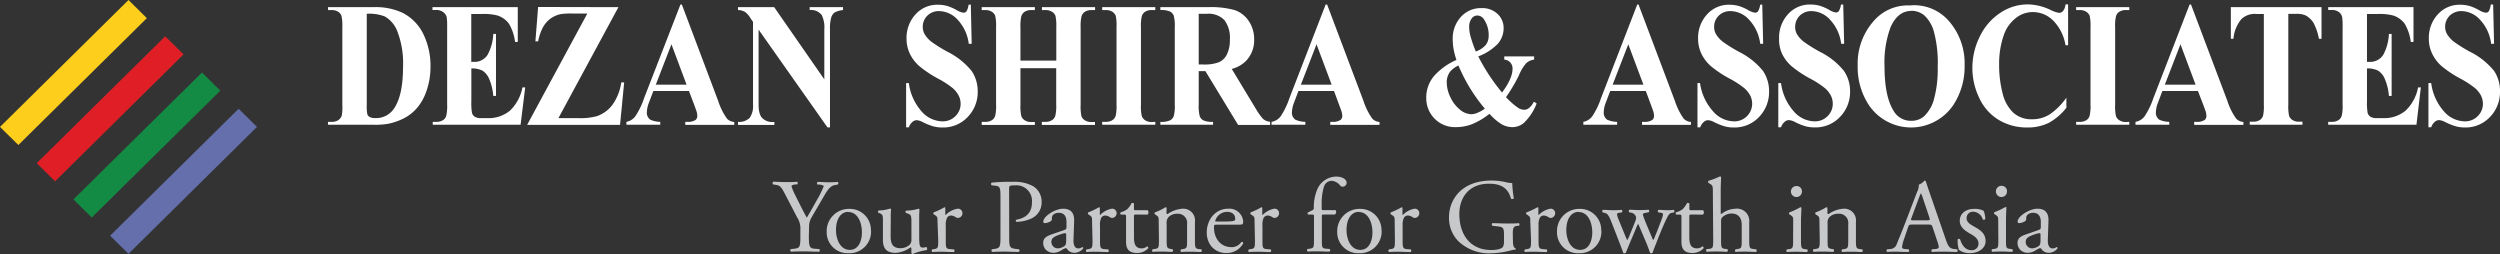 <svg id="Layer_1" data-name="Layer 1" xmlns="http://www.w3.org/2000/svg" xmlns:xlink="http://www.w3.org/1999/xlink" width="569.11" height="57.84" viewBox="0 0 569.11 57.84"><rect x="0" y="0" width="569.11" height="57.84" fill="#333333" stroke="none"/><defs><style>.cls-1{fill:none;}.cls-2{clip-path:url(#clip-path);}.cls-3{fill:#fff;}.cls-4{fill:#fdce1c;}.cls-5{fill:#df1e26;}.cls-6{fill:#138b44;}.cls-7{fill:#656fac;}.cls-8{fill:#c7c8ca;}</style><clipPath id="clip-path" transform="translate(0 -0.16)"><rect class="cls-1" y="0.16" width="569.11" height="57.84"/></clipPath></defs><g class="cls-2"><path class="cls-3" d="M83.49,3.3V24.16a8.52,8.52,0,0,0,.13,2,1.14,1.14,0,0,0,.46.59,2.55,2.55,0,0,0,1.33.29,4.88,4.88,0,0,0,4.34-2.26q2-3,2-9.41A20.15,20.15,0,0,0,90.4,7.16a6.53,6.53,0,0,0-2.84-3.27,9.72,9.72,0,0,0-4.07-.59M74.66,28.56V27.9h.77A2.71,2.71,0,0,0,77,27.52a2.18,2.18,0,0,0,.79-1A10.74,10.74,0,0,0,77.93,24V6.38a10.72,10.72,0,0,0-.19-2.61A1.94,1.94,0,0,0,77,2.85a2.71,2.71,0,0,0-1.55-.4h-.77V1.79H85A14.44,14.44,0,0,1,91.69,3.1a10.58,10.58,0,0,1,4.69,4.84A16.4,16.4,0,0,1,98,15.26a16.63,16.63,0,0,1-.78,5.2,12.31,12.31,0,0,1-2,3.93,10,10,0,0,1-2.88,2.49,13.72,13.72,0,0,1-4,1.46,17.27,17.27,0,0,1-3.28.22Z" transform="translate(0 -0.16)"/><path class="cls-3" d="M107.28,3.35V14.24h.47A3.52,3.52,0,0,0,111,12.63a10.82,10.82,0,0,0,1.29-4.74h.62V22h-.62a12,12,0,0,0-.88-3.74,4.12,4.12,0,0,0-1.55-2,5.18,5.18,0,0,0-2.56-.52v7.5a12.14,12.14,0,0,0,.16,2.68,1.63,1.63,0,0,0,.61.81,2.57,2.57,0,0,0,1.45.32h1.38a7.62,7.62,0,0,0,5.21-1.72,9.92,9.92,0,0,0,2.82-5.27h.63l-1.05,8.5h-20V27.9h.77a2.76,2.76,0,0,0,1.63-.43,1.78,1.78,0,0,0,.69-1,10,10,0,0,0,.19-2.54V6.38a16,16,0,0,0-.09-2.27A2,2,0,0,0,101,3a2.59,2.59,0,0,0-1.78-.57h-.77V1.78h19.42V9.71h-.62a10.6,10.6,0,0,0-1.39-4.15,5.29,5.29,0,0,0-2.54-1.85,11.89,11.89,0,0,0-3.6-.36Z" transform="translate(0 -0.16)"/><path class="cls-3" d="M538.83,3.35V14.24h.47a3.55,3.55,0,0,0,3.24-1.61,11,11,0,0,0,1.28-4.74h.62V22h-.62a12,12,0,0,0-.88-3.74,4.12,4.12,0,0,0-1.55-2,5.18,5.18,0,0,0-2.56-.52v7.5a12.86,12.86,0,0,0,.16,2.68,1.63,1.63,0,0,0,.61.81,2.57,2.57,0,0,0,1.45.32h1.38a7.62,7.62,0,0,0,5.21-1.72,9.85,9.85,0,0,0,2.82-5.27h.63l-1,8.5H530V27.9h.77a2.76,2.76,0,0,0,1.63-.43,1.78,1.78,0,0,0,.69-1,10,10,0,0,0,.19-2.54V6.38a16,16,0,0,0-.09-2.27A2,2,0,0,0,532.56,3a2.63,2.63,0,0,0-1.79-.57H530V1.78h19.42V9.71h-.62a10.6,10.6,0,0,0-1.39-4.15,5.29,5.29,0,0,0-2.54-1.85,11.89,11.89,0,0,0-3.6-.36Z" transform="translate(0 -0.16)"/><path class="cls-3" d="M140.78,1.79,127.12,27.05h4.42a14.2,14.2,0,0,0,4.38-.46A7.5,7.5,0,0,0,139.43,24a11.58,11.58,0,0,0,2-5.09h.66l-.94,9.67H120L133.7,3.24h-3.45a14.66,14.66,0,0,0-2.64.14,6,6,0,0,0-2.26,1,5.89,5.89,0,0,0-1.75,2,11.11,11.11,0,0,0-1.09,3.19h-.63l.62-7.82Z" transform="translate(0 -0.16)"/><path class="cls-3" d="M156.29,19.43l-3.44-9.19-3.56,9.19Zm.55,1.45h-8.11l-1,2.64a6.7,6.7,0,0,0-.48,2.19,1.92,1.92,0,0,0,.79,1.7,5.83,5.83,0,0,0,2.27.49v.66H142.6V27.9a3.32,3.32,0,0,0,2-1.23,16.9,16.9,0,0,0,2-4.11L154.9,1.19h.32l8.29,22a14.63,14.63,0,0,0,2,4,2.49,2.49,0,0,0,1.64.73v.66H156V27.9h.47a3.1,3.1,0,0,0,1.89-.45,1.16,1.16,0,0,0,.37-.94,2.87,2.87,0,0,0-.1-.75c0-.12-.2-.63-.51-1.51Z" transform="translate(0 -0.16)"/><path class="cls-3" d="M176.24,1.79l11.41,16.44V6.87a6.35,6.35,0,0,0-.59-3.29,3.07,3.07,0,0,0-2.74-1.13V1.79h7.59v.66A5.17,5.17,0,0,0,190,3a2.35,2.35,0,0,0-.78,1.15,9.24,9.24,0,0,0-.28,2.7V29.16h-.57L172.69,6.91V24c0,1.54.31,2.58.92,3.12a3.13,3.13,0,0,0,2.11.82h.56v.66H168V27.9a3.4,3.4,0,0,0,2.67-.92,4.7,4.7,0,0,0,.75-3V5.13l-.54-.77a4.87,4.87,0,0,0-1.3-1.5A3.25,3.25,0,0,0,168,2.45V1.79Z" transform="translate(0 -0.16)"/><path class="cls-3" d="M221,1.19l.2,8.94h-.67a9.68,9.68,0,0,0-2.45-5.39,5.84,5.84,0,0,0-4.23-2.05,3.69,3.69,0,0,0-2.79,1.08,3.49,3.49,0,0,0-1,2.46,3.39,3.39,0,0,0,.36,1.59A6.22,6.22,0,0,0,212,9.64a33.06,33.06,0,0,0,3.7,2.31,16.55,16.55,0,0,1,5.47,4.35A8.13,8.13,0,0,1,222.57,21a8.11,8.11,0,0,1-2.27,5.78,7.61,7.61,0,0,1-5.77,2.4,7.75,7.75,0,0,1-2.08-.26,14.06,14.06,0,0,1-2.46-1,3.4,3.4,0,0,0-1.35-.4,1.54,1.54,0,0,0-.94.41,2.9,2.9,0,0,0-.81,1.22h-.62V19.07h.62a12.07,12.07,0,0,0,2.92,6.47,6.42,6.42,0,0,0,4.65,2.24,4,4,0,0,0,3.07-1.22,3.87,3.87,0,0,0,1.15-2.78,4.09,4.09,0,0,0-.44-1.85,5.87,5.87,0,0,0-1.32-1.68,21,21,0,0,0-3.14-2.07,25.76,25.76,0,0,1-4.54-3,8.91,8.91,0,0,1-2.13-2.82,7.89,7.89,0,0,1-.74-3.42,7.86,7.86,0,0,1,2-5.46,6.62,6.62,0,0,1,5.13-2.24,8.06,8.06,0,0,1,2.2.3,11.23,11.23,0,0,1,2,.87,4.15,4.15,0,0,0,1.62.64.84.84,0,0,0,.7-.32,3.89,3.89,0,0,0,.47-1.49Z" transform="translate(0 -0.16)"/><path class="cls-3" d="M401.17,1.19l.2,8.94h-.67a9.68,9.68,0,0,0-2.45-5.39A5.84,5.84,0,0,0,394,2.69a3.69,3.69,0,0,0-2.79,1.08,3.49,3.49,0,0,0-1,2.46,3.39,3.39,0,0,0,.36,1.59,6.22,6.22,0,0,0,1.59,1.82,33.06,33.06,0,0,0,3.7,2.31,16.44,16.44,0,0,1,5.47,4.35A8.21,8.21,0,0,1,402.72,21a8.15,8.15,0,0,1-2.27,5.78,7.61,7.61,0,0,1-5.77,2.4,7.75,7.75,0,0,1-2.08-.26,14.06,14.06,0,0,1-2.46-1,3.36,3.36,0,0,0-1.35-.4,1.54,1.54,0,0,0-.94.41,2.9,2.9,0,0,0-.81,1.22h-.62V19.07H387A12.07,12.07,0,0,0,390,25.54a6.42,6.42,0,0,0,4.65,2.24,4,4,0,0,0,3.08-1.22,4,4,0,0,0,1.14-2.78,4.21,4.21,0,0,0-.43-1.85,6.1,6.1,0,0,0-1.33-1.68,21,21,0,0,0-3.14-2.07,25.38,25.38,0,0,1-4.54-3,8.91,8.91,0,0,1-2.13-2.82,7.89,7.89,0,0,1-.74-3.42,7.86,7.86,0,0,1,2-5.46,6.62,6.62,0,0,1,5.13-2.24,8.11,8.11,0,0,1,2.2.3,11.57,11.57,0,0,1,2,.87,4.15,4.15,0,0,0,1.62.64.84.84,0,0,0,.7-.32,3.71,3.71,0,0,0,.47-1.49Z" transform="translate(0 -0.16)"/><path class="cls-3" d="M419.6,1.19l.21,8.94h-.68a9.61,9.61,0,0,0-2.45-5.39,5.82,5.82,0,0,0-4.23-2.05,3.71,3.71,0,0,0-2.79,1.08,3.53,3.53,0,0,0-1,2.46A3.39,3.39,0,0,0,409,7.82a6.22,6.22,0,0,0,1.59,1.82,34.1,34.1,0,0,0,3.7,2.31,16.34,16.34,0,0,1,5.47,4.35,8.14,8.14,0,0,1,1.4,4.68,8.11,8.11,0,0,1-2.28,5.78,7.6,7.6,0,0,1-5.77,2.4A7.75,7.75,0,0,1,411,28.9a13.71,13.71,0,0,1-2.45-1,3.4,3.4,0,0,0-1.36-.4,1.54,1.54,0,0,0-.94.41,2.9,2.9,0,0,0-.81,1.22h-.62V19.07h.62a12,12,0,0,0,2.93,6.47A6.38,6.38,0,0,0,413,27.78a4,4,0,0,0,3.08-1.22,3.9,3.9,0,0,0,1.14-2.78,4.21,4.21,0,0,0-.43-1.85,5.75,5.75,0,0,0-1.33-1.68,20.47,20.47,0,0,0-3.14-2.07,25.76,25.76,0,0,1-4.54-3,8.88,8.88,0,0,1-2.12-2.82A7.75,7.75,0,0,1,405,8.89a7.85,7.85,0,0,1,2-5.46,6.62,6.62,0,0,1,5.13-2.24,8.06,8.06,0,0,1,2.2.3,11.23,11.23,0,0,1,2,.87A4.15,4.15,0,0,0,417.9,3a.84.84,0,0,0,.7-.32,3.84,3.84,0,0,0,.48-1.49Z" transform="translate(0 -0.16)"/><path class="cls-3" d="M567.55,1.19l.21,8.94h-.67a9.61,9.61,0,0,0-2.45-5.39,5.84,5.84,0,0,0-4.23-2.05,3.72,3.72,0,0,0-2.79,1.08,3.49,3.49,0,0,0-1,2.46A3.39,3.39,0,0,0,557,7.82a6.22,6.22,0,0,0,1.59,1.82,33.06,33.06,0,0,0,3.7,2.31,16.44,16.44,0,0,1,5.47,4.35A8.13,8.13,0,0,1,569.11,21a8.11,8.11,0,0,1-2.27,5.78,7.61,7.61,0,0,1-5.77,2.4A7.75,7.75,0,0,1,559,28.9a13.71,13.71,0,0,1-2.45-1,3.4,3.4,0,0,0-1.36-.4,1.54,1.54,0,0,0-.94.41,2.79,2.79,0,0,0-.8,1.22h-.63V19.07h.63a12,12,0,0,0,2.92,6.47A6.38,6.38,0,0,0,561,27.78a4,4,0,0,0,3.08-1.22,3.9,3.9,0,0,0,1.14-2.78,4.21,4.21,0,0,0-.43-1.85,5.75,5.75,0,0,0-1.33-1.68,20.77,20.77,0,0,0-3.13-2.07,25.53,25.53,0,0,1-4.55-3,8.88,8.88,0,0,1-2.12-2.82,7.76,7.76,0,0,1-.75-3.42,7.86,7.86,0,0,1,2-5.46,6.62,6.62,0,0,1,5.13-2.24,8.06,8.06,0,0,1,2.2.3,11.23,11.23,0,0,1,2,.87,4.15,4.15,0,0,0,1.62.64.84.84,0,0,0,.7-.32A3.84,3.84,0,0,0,567,1.19Z" transform="translate(0 -0.16)"/><path class="cls-3" d="M232.3,15.69V24a9.92,9.92,0,0,0,.2,2.61,1.94,1.94,0,0,0,.77.93,2.69,2.69,0,0,0,1.55.4h.76v.66h-12.1V27.9h.77a2.78,2.78,0,0,0,1.63-.43,1.79,1.79,0,0,0,.68-1,9.53,9.53,0,0,0,.19-2.54V6.38a10.21,10.21,0,0,0-.19-2.61,1.88,1.88,0,0,0-.76-.92,2.74,2.74,0,0,0-1.55-.4h-.77V1.79h12.1v.66h-.76a2.76,2.76,0,0,0-1.63.43,2,2,0,0,0-.7,1,9.9,9.9,0,0,0-.19,2.53v7.55h8.16V6.38a10.72,10.72,0,0,0-.19-2.61,1.85,1.85,0,0,0-.77-.92,2.77,2.77,0,0,0-1.56-.4h-.75V1.79h12.1v.66h-.76a2.76,2.76,0,0,0-1.63.43,2,2,0,0,0-.7,1A10.1,10.1,0,0,0,246,6.38V24a10.81,10.81,0,0,0,.18,2.61,1.88,1.88,0,0,0,.77.93,2.77,2.77,0,0,0,1.56.4h.76v.66h-12.1V27.9h.75a2.72,2.72,0,0,0,1.63-.43,1.81,1.81,0,0,0,.7-1,10,10,0,0,0,.19-2.54V15.69Z" transform="translate(0 -0.16)"/><path class="cls-3" d="M263,27.9v.66h-12.1V27.9h.77a2.76,2.76,0,0,0,1.63-.43,1.8,1.8,0,0,0,.69-1,10.2,10.2,0,0,0,.18-2.54V6.38A10.93,10.93,0,0,0,254,3.77a2,2,0,0,0-.76-.92,2.69,2.69,0,0,0-1.56-.4h-.77V1.79H263v.66h-.77a2.75,2.75,0,0,0-1.62.43,1.83,1.83,0,0,0-.69,1,9.43,9.43,0,0,0-.19,2.53V24a9.47,9.47,0,0,0,.2,2.61,1.86,1.86,0,0,0,.76.93,2.7,2.7,0,0,0,1.54.4Z" transform="translate(0 -0.16)"/><path class="cls-3" d="M484.72,27.9v.66h-12.1V27.9h.77a2.76,2.76,0,0,0,1.63-.43,1.74,1.74,0,0,0,.68-1,9.53,9.53,0,0,0,.19-2.54V6.38a10.21,10.21,0,0,0-.19-2.61,1.88,1.88,0,0,0-.76-.92,2.64,2.64,0,0,0-1.55-.4h-.77V1.79h12.1v.66H484a2.75,2.75,0,0,0-1.62.43,1.78,1.78,0,0,0-.69,1,9.43,9.43,0,0,0-.19,2.53V24a10.1,10.1,0,0,0,.19,2.61,1.94,1.94,0,0,0,.77.93,2.68,2.68,0,0,0,1.54.4Z" transform="translate(0 -0.16)"/><path class="cls-3" d="M272.88,3.3V14.84h1a9.47,9.47,0,0,0,3.56-.5,3.67,3.67,0,0,0,1.85-1.78,7.15,7.15,0,0,0,.68-3.38,6.63,6.63,0,0,0-1.24-4.44,5,5,0,0,0-4-1.44Zm0,13.05v7.56a9.08,9.08,0,0,0,.24,2.73,1.83,1.83,0,0,0,.82.92,5,5,0,0,0,2.21.34v.66h-12V27.9a4.81,4.81,0,0,0,2.22-.35,1.86,1.86,0,0,0,.82-.92,9,9,0,0,0,.24-2.72V6.44a9.26,9.26,0,0,0-.24-2.74,1.82,1.82,0,0,0-.83-.91,5,5,0,0,0-2.21-.34V1.79h10.78a20.36,20.36,0,0,1,6.15.67,6.34,6.34,0,0,1,3.19,2.48,7.33,7.33,0,0,1,1.23,4.22A6.74,6.74,0,0,1,283.67,14a7,7,0,0,1-3.27,1.85L285.93,25a14.06,14.06,0,0,0,1.57,2.2,2.67,2.67,0,0,0,1.63.67v.73h-7.28L274.4,16.35Z" transform="translate(0 -0.16)"/><path class="cls-3" d="M303.14,19.43l-3.44-9.19-3.56,9.19Zm.54,1.45h-8.1l-1,2.64a6.7,6.7,0,0,0-.48,2.19,1.92,1.92,0,0,0,.79,1.7,5.76,5.76,0,0,0,2.26.49v.66h-7.69V27.9a3.29,3.29,0,0,0,2.05-1.23,16.9,16.9,0,0,0,2-4.11l8.27-21.37h.33l8.3,22a14.41,14.41,0,0,0,2,4,2.48,2.48,0,0,0,1.63.73v.66H302.83V27.9h.45a3.13,3.13,0,0,0,1.9-.45,1.17,1.17,0,0,0,.38-.94,2.9,2.9,0,0,0-.11-.75c0-.12-.2-.63-.52-1.51Z" transform="translate(0 -0.16)"/><path class="cls-3" d="M374.11,19.43l-3.44-9.19-3.56,9.19Zm.55,1.45h-8.11l-1,2.64a6.64,6.64,0,0,0-.47,2.19,1.94,1.94,0,0,0,.78,1.7,5.78,5.78,0,0,0,2.27.49v.66h-7.69V27.9a3.26,3.26,0,0,0,2-1.23,16.82,16.82,0,0,0,2-4.11l8.27-21.37H373l8.3,22a14.7,14.7,0,0,0,2,4,2.51,2.51,0,0,0,1.63.73v.66H373.8V27.9h.45a3.09,3.09,0,0,0,1.9-.45,1.17,1.17,0,0,0,.38-.94,2.9,2.9,0,0,0-.11-.75c0-.12-.19-.63-.51-1.51Z" transform="translate(0 -0.16)"/><path class="cls-3" d="M499.81,19.43l-3.44-9.19-3.56,9.19Zm.54,1.45h-8.1l-1,2.64a6.7,6.7,0,0,0-.48,2.19,1.94,1.94,0,0,0,.78,1.7,5.88,5.88,0,0,0,2.27.49v.66h-7.69V27.9a3.31,3.31,0,0,0,2.05-1.23,17.29,17.29,0,0,0,2-4.11l8.27-21.37h.32l8.3,22a14.34,14.34,0,0,0,2,4,2.48,2.48,0,0,0,1.63.73v.66H499.49V27.9H500a3.13,3.13,0,0,0,1.9-.45,1.16,1.16,0,0,0,.37-.94,2.87,2.87,0,0,0-.1-.75c0-.12-.2-.63-.52-1.51Z" transform="translate(0 -0.16)"/><path class="cls-3" d="M336,11.87a5.3,5.3,0,0,0,2.31-1.58,3.53,3.53,0,0,0,.58-2,6.32,6.32,0,0,0-1-3.6,1.84,1.84,0,0,0-1.57-1,1.61,1.61,0,0,0-1.32.7,3.07,3.07,0,0,0-.55,1.91,8.12,8.12,0,0,0,.27,2,29.41,29.41,0,0,0,1.25,3.6M332,15.08a5.31,5.31,0,0,0-1.88,1.38,4,4,0,0,0-.78,2.38,7.85,7.85,0,0,0,.9,3.58,7.72,7.72,0,0,0,2.16,2.74,4.14,4.14,0,0,0,2.52,1,3.87,3.87,0,0,0,1.41-.32,8.9,8.9,0,0,0,1.69-.94,37.87,37.87,0,0,1-6-9.8M342.44,13h6.8v.73a3.34,3.34,0,0,0-1.79.8,9.8,9.8,0,0,0-1.69,2.82,37.78,37.78,0,0,1-2.93,4.93,17.58,17.58,0,0,0,2.73,2.41,2.7,2.7,0,0,0,1.42.46c.82,0,1.55-.61,2.21-1.85l.62.41a12.13,12.13,0,0,1-2.87,4.39,4,4,0,0,1-2.64,1,4.91,4.91,0,0,1-2.43-.64,12.18,12.18,0,0,1-2.8-2.4,16.31,16.31,0,0,1-3.85,2.32,10.1,10.1,0,0,1-3.76.72,6.45,6.45,0,0,1-4.95-2,6.6,6.6,0,0,1-1.83-4.62,7.54,7.54,0,0,1,1.76-5,14.42,14.42,0,0,1,5.11-3.67,17.72,17.72,0,0,1-.64-2.42,13.18,13.18,0,0,1-.21-2.29,7.26,7.26,0,0,1,1.86-5.09,6.06,6.06,0,0,1,4.71-2,5,5,0,0,1,3.67,1.35,4.3,4.3,0,0,1,1.35,3.14,5.38,5.38,0,0,1-1.38,3.69A12.31,12.31,0,0,1,336.52,13a43.83,43.83,0,0,0,5.41,8.22c1.58-2.11,2.39-3.92,2.39-5.43a2,2,0,0,0-.49-1.38,2,2,0,0,0-1.39-.68Z" transform="translate(0 -0.16)"/><path class="cls-3" d="M435.13,2.64c-2.09,0-3.68,1.26-4.77,3.76A22.86,22.86,0,0,0,429,15.25q0,6.84,2.06,10.13a4.49,4.49,0,0,0,4,2.28,4.31,4.31,0,0,0,2.91-1,8.33,8.33,0,0,0,2.31-4,26,26,0,0,0,.83-7.23,27.64,27.64,0,0,0-.85-8,8,8,0,0,0-2.15-3.72,4.53,4.53,0,0,0-3-1.09m-.2-1.24a10.49,10.49,0,0,1,8.89,3.74,14.6,14.6,0,0,1,3.43,9.92,15.85,15.85,0,0,1-2.55,9,11.61,11.61,0,0,1-19.11.24,15.7,15.7,0,0,1-2.68-9.18,14.58,14.58,0,0,1,3.47-9.95,10.24,10.24,0,0,1,8.55-3.74" transform="translate(0 -0.16)"/><path class="cls-3" d="M470.79,1.16v9.3h-.59a10.39,10.39,0,0,0-2.79-5.6,6.5,6.5,0,0,0-4.62-1.95,6.17,6.17,0,0,0-4,1.44,8.28,8.28,0,0,0-2.63,3.78,19.64,19.64,0,0,0-1.07,6.64,25.78,25.78,0,0,0,.77,6.56,9,9,0,0,0,2.44,4.47,6.12,6.12,0,0,0,4.3,1.51,7.41,7.41,0,0,0,4-1.11,14.94,14.94,0,0,0,3.8-3.81v2.3a12.91,12.91,0,0,1-4,3.43,10.74,10.74,0,0,1-4.89,1.06A12.38,12.38,0,0,1,455,27.46a11.37,11.37,0,0,1-4.4-4.93A15.61,15.61,0,0,1,449,15.66a16,16,0,0,1,1.73-7.27,13.35,13.35,0,0,1,4.66-5.33,11.24,11.24,0,0,1,6.21-1.9,12.32,12.32,0,0,1,5.13,1.23,7.06,7.06,0,0,0,2,.7,1.19,1.19,0,0,0,.94-.46,2.72,2.72,0,0,0,.52-1.47Z" transform="translate(0 -0.16)"/><path class="cls-3" d="M528.48,1.79V9h-.59a12.82,12.82,0,0,0-1.2-3.58,5,5,0,0,0-1.81-1.74,4.94,4.94,0,0,0-2.24-.36h-1.72V24a10,10,0,0,0,.19,2.58,1.93,1.93,0,0,0,.75.9,2.63,2.63,0,0,0,1.53.38h.75v.7h-12v-.7h.74a2.83,2.83,0,0,0,1.61-.41,1.92,1.92,0,0,0,.68-.95,9.8,9.8,0,0,0,.18-2.5V3.34h-1.71a4.39,4.39,0,0,0-3.38,1.15A8,8,0,0,0,508.43,9h-.59V1.79Z" transform="translate(0 -0.16)"/></g><polygon class="cls-4" points="29.25 0 0 28.89 4.18 33.01 33.43 4.13 29.25 0"/><polygon class="cls-5" points="12.54 41.27 8.36 37.14 37.61 8.26 41.79 12.38 12.54 41.27"/><polygon class="cls-6" points="20.89 49.52 16.72 45.39 45.97 16.51 50.15 20.63 20.89 49.52"/><polygon class="cls-7" points="25.07 53.65 29.25 57.78 58.5 28.89 54.32 24.76 25.07 53.65"/><g class="cls-2"><path class="cls-8" d="M184.13,53.79c0,2.56.15,2.94,1.45,3l.93.07a.48.48,0,0,1,0,.6c-1.5,0-2.33-.07-3.3-.07s-1.88,0-3.17.07a.48.48,0,0,1-.05-.6l.75-.07c1.41-.15,1.46-.48,1.46-3V52.57a4.78,4.78,0,0,0-.78-3l-2.86-5.5c-.82-1.58-1.18-1.7-1.91-1.82l-.68-.12a.44.44,0,0,1,.05-.6c.78,0,1.65.08,2.81.08s2,0,2.59-.08c.22.08.22.46.08.6l-.32,0c-.85.12-1,.24-1,.43a11.86,11.86,0,0,0,.75,1.84c.9,1.77,1.8,3.66,2.74,5.31.75-1.27,1.55-2.66,2.28-4a22.59,22.59,0,0,0,1.57-3.16c0-.14-.44-.31-1-.38l-.43,0a.39.39,0,0,1,.05-.6c.87,0,1.57.08,2.32.08s1.43,0,2.25-.08a.4.4,0,0,1,0,.6l-.68.12c-1.26.22-2,1.72-3.19,3.78l-1.53,2.61c-1.07,1.81-1.14,2-1.14,3.87Z" transform="translate(0 -0.16)"/><path class="cls-8" d="M193.09,48.39c-1.6,0-2.78,1.51-2.78,4.13,0,2.18,1,4.52,3.12,4.52s2.78-2.2,2.78-4c0-2-.82-4.61-3.12-4.61m5.2,4.23a4.91,4.91,0,0,1-5.1,5.14,4.76,4.76,0,0,1-5-4.92,5.06,5.06,0,0,1,5.16-5.17,4.8,4.8,0,0,1,4.91,4.95" transform="translate(0 -0.16)"/><path class="cls-8" d="M202.75,53.91c0,1.65.41,2.75,2.25,2.75a3.16,3.16,0,0,0,2-.72,1.61,1.61,0,0,0,.48-1.38V50.64c0-1.56-.16-1.61-.89-1.89l-.32-.12a.32.32,0,0,1,0-.53,9.58,9.58,0,0,0,2.83-.43c.12,0,.19.07.22.17-.05.45-.07,1.19-.07,2.08v4c0,1.88.07,2.6.75,2.6a4.75,4.75,0,0,0,.94-.12c.15.12.17.6,0,.69a13.36,13.36,0,0,0-3.18.89.33.33,0,0,1-.29-.17v-1c0-.21-.07-.33-.21-.33a6.45,6.45,0,0,1-3.34,1.24c-2.14,0-2.93-1-2.93-3v-4c0-1.51,0-1.72-.73-2l-.29-.12a.35.35,0,0,1,.05-.53,8.65,8.65,0,0,0,2.59-.43c.14,0,.22.07.24.17a17.59,17.59,0,0,0-.07,2.08Z" transform="translate(0 -0.16)"/><path class="cls-8" d="M213.42,50.56c0-.93,0-1.05-.65-1.48l-.22-.14a.32.32,0,0,1,0-.43A18.05,18.05,0,0,0,215,47.34c.12,0,.19.07.19.16v1.39c0,.12,0,.19.08.22A4.83,4.83,0,0,1,218,47.67a1,1,0,0,1,1.09,1,1.06,1.06,0,0,1-1,1.1,1,1,0,0,1-.54-.17,2,2,0,0,0-1.06-.38,1.07,1.07,0,0,0-.87.47,3.64,3.64,0,0,0-.32,1.85v3.25c0,1.72,0,2,1,2.08l.87.07a.42.42,0,0,1,0,.6c-1.14,0-1.84-.07-2.69-.07s-1.6,0-2.23.07a.42.42,0,0,1-.05-.6l.46-.07c.9-.15.92-.36.92-2.08Z" transform="translate(0 -0.16)"/><path class="cls-8" d="M229.74,53.84c0,2.51,0,2.82,1.6,3l.65.07a.46.46,0,0,1-.05.6c-1.38,0-2.18-.07-3.15-.07s-1.88,0-2.95.07a.48.48,0,0,1-.05-.6l.51-.07c1.4-.19,1.45-.48,1.45-3V45c0-2-.05-2.44-1.14-2.56l-.87-.1a.41.41,0,0,1,0-.6,40.37,40.37,0,0,1,4.8-.19,8.88,8.88,0,0,1,4.65,1,4.12,4.12,0,0,1,1.93,3.59,4,4,0,0,1-2.42,3.8,8.32,8.32,0,0,1-3.34.72c-.17-.08-.17-.44,0-.48,2.62-.48,3.56-1.94,3.56-4a3.54,3.54,0,0,0-3.89-3.82c-1.29,0-1.31.09-1.31.86Z" transform="translate(0 -0.16)"/><path class="cls-8" d="M240.92,56.69a2.74,2.74,0,0,0,1.48-.6c.29-.29.29-.62.31-1.13l0-1.41c0-.26-.09-.31-.24-.31a5,5,0,0,0-1,.24c-1.43.48-2.13.84-2.13,1.77a1.45,1.45,0,0,0,1.52,1.44m1.5-4.21c.37-.12.42-.34.42-.7l0-1.1c0-.88-.27-2.08-1.77-2.08-.68,0-1.5.34-1.55,1.08,0,.38,0,.67-.24.81a2.58,2.58,0,0,1-1.38.46.31.31,0,0,1-.34-.34c0-1.24,2.74-2.94,4.51-2.94s2.59,1,2.51,2.8l-.14,4.16c-.05,1.1.17,2.08,1.11,2.08a1.48,1.48,0,0,0,.61-.14.89.89,0,0,1,.31-.17c.1,0,.17.14.17.31a2.55,2.55,0,0,1-2,1,2,2,0,0,1-1.58-.74c-.09-.14-.24-.33-.38-.33a3.8,3.8,0,0,0-.95.47,3.55,3.55,0,0,1-1.74.6,2.51,2.51,0,0,1-1.69-.55,2.2,2.2,0,0,1-.76-1.67c0-.94.46-1.49,2-2Z" transform="translate(0 -0.16)"/><path class="cls-8" d="M248.6,50.56c0-.93,0-1.05-.66-1.48l-.21-.14a.32.32,0,0,1,0-.43,18.64,18.64,0,0,0,2.45-1.17c.11,0,.19.07.19.16v1.39c0,.12,0,.19.07.22a4.9,4.9,0,0,1,2.66-1.44,1,1,0,0,1,1.09,1,1.06,1.06,0,0,1-1,1.1,1,1,0,0,1-.53-.17,2,2,0,0,0-1.06-.38,1.1,1.1,0,0,0-.88.47,3.66,3.66,0,0,0-.31,1.85v3.25c0,1.72.05,2,1,2.08l.87.07a.42.42,0,0,1,0,.6c-1.14,0-1.84-.07-2.69-.07s-1.59,0-2.22.07a.42.42,0,0,1-.05-.6l.46-.07c.89-.15.92-.36.92-2.08Z" transform="translate(0 -0.16)"/><path class="cls-8" d="M258.57,49c-.41,0-.43.07-.43.57v4.47c0,1.39.16,2.66,1.76,2.66a2,2,0,0,0,.66-.12c.21-.07.53-.34.6-.34s.29.27.24.41a3.35,3.35,0,0,1-2.54,1.1c-2.08,0-2.52-1.15-2.52-2.58V49.7c0-.64,0-.69-.5-.69h-.68a.4.4,0,0,1-.08-.5,4.94,4.94,0,0,0,1.55-.74,5.82,5.82,0,0,0,1-1.42c.12,0,.41,0,.51.12v1.08c0,.43,0,.46.43.46h2.69a.76.76,0,0,1,0,1Z" transform="translate(0 -0.16)"/><path class="cls-8" d="M263.77,50.56c0-.93,0-1.05-.65-1.48l-.22-.14c-.09-.1-.09-.36,0-.43a13.48,13.48,0,0,0,2.42-1.17.29.29,0,0,1,.27.16c-.05.55-.05.91-.05,1.13a.25.25,0,0,0,.26.26,6.73,6.73,0,0,1,3.39-1.22,2.67,2.67,0,0,1,2.83,3v4.11c0,1.72.05,2,.92,2.08l.54.07a.42.42,0,0,1-.05.6c-.73,0-1.43-.07-2.28-.07s-1.59,0-2.25.07a.42.42,0,0,1-.05-.6l.46-.07c.9-.15.92-.36.92-2.08V51.19A2.08,2.08,0,0,0,268,48.82a2.67,2.67,0,0,0-2.06.83,2,2,0,0,0-.36,1.44v3.66c0,1.72.05,1.93.92,2.08l.43.07a.42.42,0,0,1-.05.6c-.65,0-1.35-.07-2.2-.07s-1.6,0-2.28.07a.42.42,0,0,1,0-.6l.5-.07c.9-.12.92-.36.92-2.08Z" transform="translate(0 -0.16)"/><path class="cls-8" d="M278.52,50.59c1.79,0,2.32-.1,2.51-.24s.15-.14.15-.46c0-.67-.46-1.5-1.86-1.5a2.83,2.83,0,0,0-2.69,2.08c0,.05,0,.12.17.12Zm-1.5.72c-.63,0-.66,0-.66.64,0,2.42,1.43,4.47,4,4.47a2.63,2.63,0,0,0,2.23-1.17.31.31,0,0,1,.43.29,4.24,4.24,0,0,1-3.8,2.22,4.37,4.37,0,0,1-3.51-1.58,5,5,0,0,1-1-3.1c0-2.95,2-5.41,4.86-5.41A3.16,3.16,0,0,1,283,50.52a1.44,1.44,0,0,1-.1.62c-.07.14-.41.17-1.42.17Z" transform="translate(0 -0.16)"/><path class="cls-8" d="M285.59,50.56c0-.93,0-1.05-.66-1.48l-.22-.14c-.09-.1-.09-.36,0-.43a18,18,0,0,0,2.44-1.17c.13,0,.2.07.2.16v1.39c0,.12,0,.19.07.22a4.9,4.9,0,0,1,2.66-1.44,1,1,0,0,1,1.09,1,1.06,1.06,0,0,1-1,1.1,1,1,0,0,1-.53-.17,2,2,0,0,0-1.07-.38,1.1,1.1,0,0,0-.87.47,3.66,3.66,0,0,0-.31,1.85v3.25c0,1.72,0,2,1,2.08l.88.07a.42.42,0,0,1-.05.6c-1.14,0-1.84-.07-2.69-.07s-1.6,0-2.23.07a.42.42,0,0,1,0-.6l.45-.07c.9-.15.93-.36.93-2.08Z" transform="translate(0 -0.16)"/><path class="cls-8" d="M301.32,49c-.41,0-.41.05-.41.69v5c0,1.72,0,2,.92,2.08l.87.07a.42.42,0,0,1-.05.6c-1.09,0-1.79-.07-2.64-.07s-1.59,0-2.32.07a.42.42,0,0,1-.05-.6l.56-.07c.89-.12.92-.36.92-2.08v-5c0-.64,0-.69-.49-.69h-.84a.33.33,0,0,1-.08-.45l1-.51a.53.53,0,0,0,.37-.47,10.62,10.62,0,0,1,.75-4.21,4.74,4.74,0,0,1,4.36-3c1.28,0,2.37.57,2.37,1.44a.93.93,0,0,1-.92.86.69.69,0,0,1-.58-.29,2.7,2.7,0,0,0-1.94-1.05,1.86,1.86,0,0,0-1.72,1.31,12.72,12.72,0,0,0-.53,4v.7c0,.64,0,.67.41.67h2.76a.72.72,0,0,1-.17,1Z" transform="translate(0 -0.16)"/><path class="cls-8" d="M309.31,48.39c-1.6,0-2.78,1.51-2.78,4.13,0,2.18,1,4.52,3.12,4.52s2.78-2.2,2.78-4c0-2-.82-4.61-3.12-4.61m5.21,4.23a4.92,4.92,0,0,1-5.11,5.14,4.76,4.76,0,0,1-5-4.92,5.06,5.06,0,0,1,5.16-5.17,4.81,4.81,0,0,1,4.92,4.95" transform="translate(0 -0.16)"/><path class="cls-8" d="M317.49,50.56c0-.93,0-1.05-.65-1.48l-.22-.14a.32.32,0,0,1,0-.43,18.64,18.64,0,0,0,2.45-1.17c.12,0,.19.07.19.16v1.39c0,.12,0,.19.08.22A4.83,4.83,0,0,1,322,47.67a1,1,0,0,1,1.09,1,1.07,1.07,0,0,1-1,1.1.93.93,0,0,1-.53-.17,2,2,0,0,0-1.07-.38,1.07,1.07,0,0,0-.87.47,3.64,3.64,0,0,0-.32,1.85v3.25c0,1.72.05,2,1,2.08l.87.07a.42.42,0,0,1-.05.6c-1.13,0-1.83-.07-2.68-.07s-1.6,0-2.23.07a.42.42,0,0,1-.05-.6l.46-.07c.9-.15.92-.36.92-2.08Z" transform="translate(0 -0.16)"/><path class="cls-8" d="M344.41,55c0,.95.15,1.53.58,1.69a.19.19,0,0,1,0,.29,5.54,5.54,0,0,0-1.19.22,19.33,19.33,0,0,1-4.33.62,10.17,10.17,0,0,1-7.39-2.66,7.46,7.46,0,0,1-2.22-5.42A8.15,8.15,0,0,1,332,44.06c1.62-1.67,4-2.8,7.67-2.8a15.17,15.17,0,0,1,3.08.36,6.61,6.61,0,0,0,1.5.22,25.93,25.93,0,0,0,.36,3.46c-.07.19-.51.22-.65.08-.68-2.59-2.5-3.4-5-3.4-4.69,0-6.75,3.3-6.75,6.89,0,4.59,2.39,8.2,7.26,8.2,1.5,0,2.4-.31,2.67-.72a2.78,2.78,0,0,0,.24-1.36V54c0-2-.08-2.15-1.58-2.32l-1.06-.12c-.19-.09-.17-.52,0-.6.7,0,2,.08,3.46.08.94,0,1.77,0,2.57-.08a.42.42,0,0,1,0,.6l-.39,0c-1,.12-1,.79-1,2Z" transform="translate(0 -0.16)"/><path class="cls-8" d="M348.36,50.56c0-.93,0-1.05-.66-1.48l-.21-.14a.32.32,0,0,1,0-.43A18,18,0,0,0,350,47.34c.13,0,.2.07.2.16v1.39c0,.12,0,.19.07.22a4.89,4.89,0,0,1,2.67-1.44,1,1,0,0,1,1.08,1,1.06,1.06,0,0,1-1,1.1,1,1,0,0,1-.53-.17,2,2,0,0,0-1.07-.38,1.1,1.1,0,0,0-.87.47,3.66,3.66,0,0,0-.31,1.85v3.25c0,1.72.05,2,1,2.08l.87.07a.42.42,0,0,1-.05.6c-1.14,0-1.84-.07-2.69-.07s-1.6,0-2.22.07a.42.42,0,0,1,0-.6l.46-.07c.89-.15.92-.36.92-2.08Z" transform="translate(0 -0.16)"/><path class="cls-8" d="M359.35,48.39c-1.6,0-2.79,1.51-2.79,4.13,0,2.18,1,4.52,3.13,4.52s2.78-2.2,2.78-4c0-2-.82-4.61-3.12-4.61m5.2,4.23a4.91,4.91,0,0,1-5.11,5.14,4.76,4.76,0,0,1-5-4.92,5.06,5.06,0,0,1,5.16-5.17,4.8,4.8,0,0,1,4.91,4.95" transform="translate(0 -0.16)"/><path class="cls-8" d="M366.68,50.32c-.56-1.33-.85-1.57-1.45-1.72l-.39-.09c-.12-.12-.14-.48.07-.58.76,0,1.43.08,2.16.08s1.45,0,2.11-.08a.38.38,0,0,1,0,.58l-.55.09c-.34,0-.53.19-.53.34a5.08,5.08,0,0,0,.38,1.24l1.5,3.66c.22.55.44,1,.44,1a5.61,5.61,0,0,0,.56-1.15l1.18-2.89c.32-.77.34-1.08.22-1.39a1.35,1.35,0,0,0-1.11-.84l-.39-.09a.38.38,0,0,1,.07-.58c.61,0,1.38.08,2,.08s1.48,0,2.3-.08c.22.08.22.46.07.58l-.5.09c-1,.19-.92.27-.63,1.1s1.57,3.83,1.84,4.47a2.31,2.31,0,0,0,.31.67,3.19,3.19,0,0,0,.34-.67c.31-.69,1.28-3.22,1.65-4.23a3.47,3.47,0,0,0,.24-1c0-.14-.15-.26-.44-.31l-.6-.09a.37.37,0,0,1,0-.58c.7,0,1.31.08,1.91.08s1,0,1.58-.08a.41.41,0,0,1,.07.58l-.48.09c-.58.12-.8.46-1.31,1.51-.66,1.34-1.82,4.21-2.28,5.43-.34.86-.63,1.55-.82,2.17a.46.46,0,0,1-.32.1.33.33,0,0,1-.26-.1c-.15-.43-.58-1.67-1-2.63l-1.17-2.75c-.17-.43-.53-1.22-.55-1.22a8.43,8.43,0,0,0-.53,1.18l-1.27,3c-.43,1-.77,1.89-1,2.44a.36.36,0,0,1-.29.1.38.38,0,0,1-.29-.1c-.15-.5-.54-1.48-.73-2Z" transform="translate(0 -0.16)"/><path class="cls-8" d="M385,49c-.41,0-.44.07-.44.57v4.47c0,1.39.17,2.66,1.77,2.66a2,2,0,0,0,.66-.12c.21-.07.53-.34.6-.34s.29.27.24.41a3.37,3.37,0,0,1-2.54,1.1c-2.08,0-2.52-1.15-2.52-2.58V49.7c0-.64,0-.69-.51-.69h-.67a.4.4,0,0,1-.08-.5,4.94,4.94,0,0,0,1.55-.74,5.82,5.82,0,0,0,1-1.42c.12,0,.41,0,.51.12v1.08c0,.43,0,.46.43.46h2.69a.76.76,0,0,1,0,1Z" transform="translate(0 -0.16)"/><path class="cls-8" d="M389.92,43.94c0-1.41,0-1.55-.75-2l-.24-.15a.35.35,0,0,1,0-.47,17.87,17.87,0,0,0,2.61-1,.29.29,0,0,1,.25.14c0,.72-.08,1.92-.08,3v5c0,.22,0,.41.1.45a5.59,5.59,0,0,1,3.27-1.24,2.8,2.8,0,0,1,3.12,3.09v4c0,1.72.05,2,.92,2.08l.65.07a.41.41,0,0,1,0,.6c-.87,0-1.58-.07-2.42-.07s-1.6,0-2.26.07a.42.42,0,0,1,0-.6l.48-.07c.9-.14.92-.36.92-2.08V51.33c0-1.53-.75-2.56-2.3-2.56a2.93,2.93,0,0,0-1.89.65c-.43.36-.51.47-.51,1.31v4c0,1.72.05,2,.92,2.08l.51.07c.17.1.12.53-.05.6-.72,0-1.42-.07-2.27-.07s-1.6,0-2.37.07a.42.42,0,0,1-.05-.6l.6-.07c.9-.1.92-.36.92-2.08Z" transform="translate(0 -0.16)"/><path class="cls-8" d="M410.21,43.75a1.26,1.26,0,0,1-2.52,0A1.25,1.25,0,0,1,409,42.51a1.2,1.2,0,0,1,1.21,1.24m-2,6.81c0-.93,0-1.05-.66-1.48l-.21-.14a.32.32,0,0,1,0-.43,16,16,0,0,0,2.49-1.17c.13,0,.22,0,.25.14,0,.84-.1,2-.1,3v4.31c0,1.72.05,2,.92,2.08l.51.07a.42.42,0,0,1-.05.6c-.73,0-1.43-.07-2.27-.07s-1.6,0-2.28.07a.42.42,0,0,1-.05-.6l.51-.07c.89-.12.92-.36.92-2.08Z" transform="translate(0 -0.16)"/><path class="cls-8" d="M414.18,50.56c0-.93,0-1.05-.66-1.48l-.21-.14a.32.32,0,0,1,0-.43,12.85,12.85,0,0,0,2.42-1.17.28.28,0,0,1,.27.16c0,.55,0,.91,0,1.13a.25.25,0,0,0,.27.26,6.67,6.67,0,0,1,3.38-1.22,2.67,2.67,0,0,1,2.84,3v4.11c0,1.72.05,2,.92,2.08l.53.07a.42.42,0,0,1-.05.6c-.72,0-1.43-.07-2.27-.07s-1.6,0-2.26.07a.42.42,0,0,1,0-.6l.46-.07c.89-.15.92-.36.92-2.08V51.19a2.09,2.09,0,0,0-2.28-2.37,2.67,2.67,0,0,0-2.06.83,2,2,0,0,0-.36,1.44v3.66c0,1.72,0,1.93.92,2.08l.44.07a.42.42,0,0,1-.05.6c-.66,0-1.36-.07-2.21-.07s-1.59,0-2.27.07a.42.42,0,0,1-.05-.6l.51-.07c.89-.12.92-.36.92-2.08Z" transform="translate(0 -0.16)"/><path class="cls-8" d="M435.14,49.75c-.19.55-.17.57.51.57h3c.7,0,.75-.09.53-.74l-1.31-3.89c-.19-.58-.41-1.22-.55-1.51h-.05a13.36,13.36,0,0,0-.58,1.41Zm4.8,2.13c-.17-.53-.27-.6-1-.6h-3.65c-.61,0-.75.07-.92.58l-.85,2.51a9.12,9.12,0,0,0-.53,2c0,.29.12.43.7.48l.8.07a.38.38,0,0,1-.05.6c-.63,0-1.38,0-2.52-.07-.8,0-1.67,0-2.32.07a.46.46,0,0,1-.05-.6l.8-.07a1.61,1.61,0,0,0,1.45-1.17c.44-1.1,1.11-2.66,2.13-5.34l2.47-6.45a3.42,3.42,0,0,0,.41-1.7,2.77,2.77,0,0,0,1.26-.91.33.33,0,0,1,.36.22c.32,1.05.71,2.15,1.07,3.2l3.32,9.61c.7,2.06,1,2.42,2.05,2.54l.66.07c.17.12.12.5,0,.6-1,0-1.84-.07-2.93-.07s-2.08,0-2.79.07a.4.4,0,0,1,0-.6l.7-.07c.51,0,.84-.19.84-.43a5,5,0,0,0-.31-1.27Z" transform="translate(0 -0.16)"/><path class="cls-8" d="M451.55,48.1a5.49,5.49,0,0,1,.39,1.94.44.44,0,0,1-.58.07,2.36,2.36,0,0,0-2.13-1.75,1.43,1.43,0,0,0-1.55,1.46c0,1,1,1.51,1.86,2,1.29.71,2.47,1.53,2.47,3.23s-1.69,2.72-3.48,2.72a4,4,0,0,1-2.59-.72,7,7,0,0,1-.29-2.41.4.4,0,0,1,.55,0c.42,1.32,1.19,2.47,2.57,2.47a1.48,1.48,0,0,0,1.62-1.53c0-1.1-1-1.7-1.86-2.2-1.4-.79-2.4-1.63-2.4-2.94,0-1.75,1.45-2.73,3.3-2.73a4.29,4.29,0,0,1,2.12.43" transform="translate(0 -0.16)"/><path class="cls-8" d="M456.88,43.75a1.26,1.26,0,0,1-2.52,0,1.25,1.25,0,0,1,1.31-1.29,1.2,1.2,0,0,1,1.21,1.24m-2,6.81c0-.93,0-1.05-.65-1.48l-.22-.14a.32.32,0,0,1,0-.43,16.52,16.52,0,0,0,2.5-1.17c.12,0,.21,0,.24.14-.05.84-.1,2-.1,3v4.31c0,1.72,0,2,.92,2.08l.51.07a.42.42,0,0,1,0,.6c-.72,0-1.43-.07-2.27-.07s-1.6,0-2.28.07a.42.42,0,0,1-.05-.6l.51-.07c.9-.12.92-.36.92-2.08Z" transform="translate(0 -0.16)"/><path class="cls-8" d="M462.71,56.69a2.74,2.74,0,0,0,1.48-.6c.29-.29.29-.62.32-1.13l0-1.41c0-.26-.09-.31-.24-.31a5,5,0,0,0-1,.24c-1.43.48-2.13.84-2.13,1.77a1.45,1.45,0,0,0,1.52,1.44m1.5-4.21c.37-.12.42-.34.42-.7l0-1.1c0-.88-.27-2.08-1.77-2.08-.68,0-1.5.34-1.55,1.08,0,.38,0,.67-.24.81a2.61,2.61,0,0,1-1.38.46.31.31,0,0,1-.34-.34c0-1.24,2.74-2.94,4.51-2.94s2.59,1,2.51,2.8l-.14,4.16c-.05,1.1.17,2.08,1.11,2.08a1.48,1.48,0,0,0,.61-.14.89.89,0,0,1,.31-.17c.1,0,.17.14.17.31a2.55,2.55,0,0,1-2,1,2,2,0,0,1-1.58-.74c-.09-.14-.24-.33-.38-.33a3.8,3.8,0,0,0-.95.47,3.55,3.55,0,0,1-1.74.6,2.55,2.55,0,0,1-1.7-.55,2.22,2.22,0,0,1-.75-1.67c0-.94.46-1.49,2-2Z" transform="translate(0 -0.16)"/></g></svg>